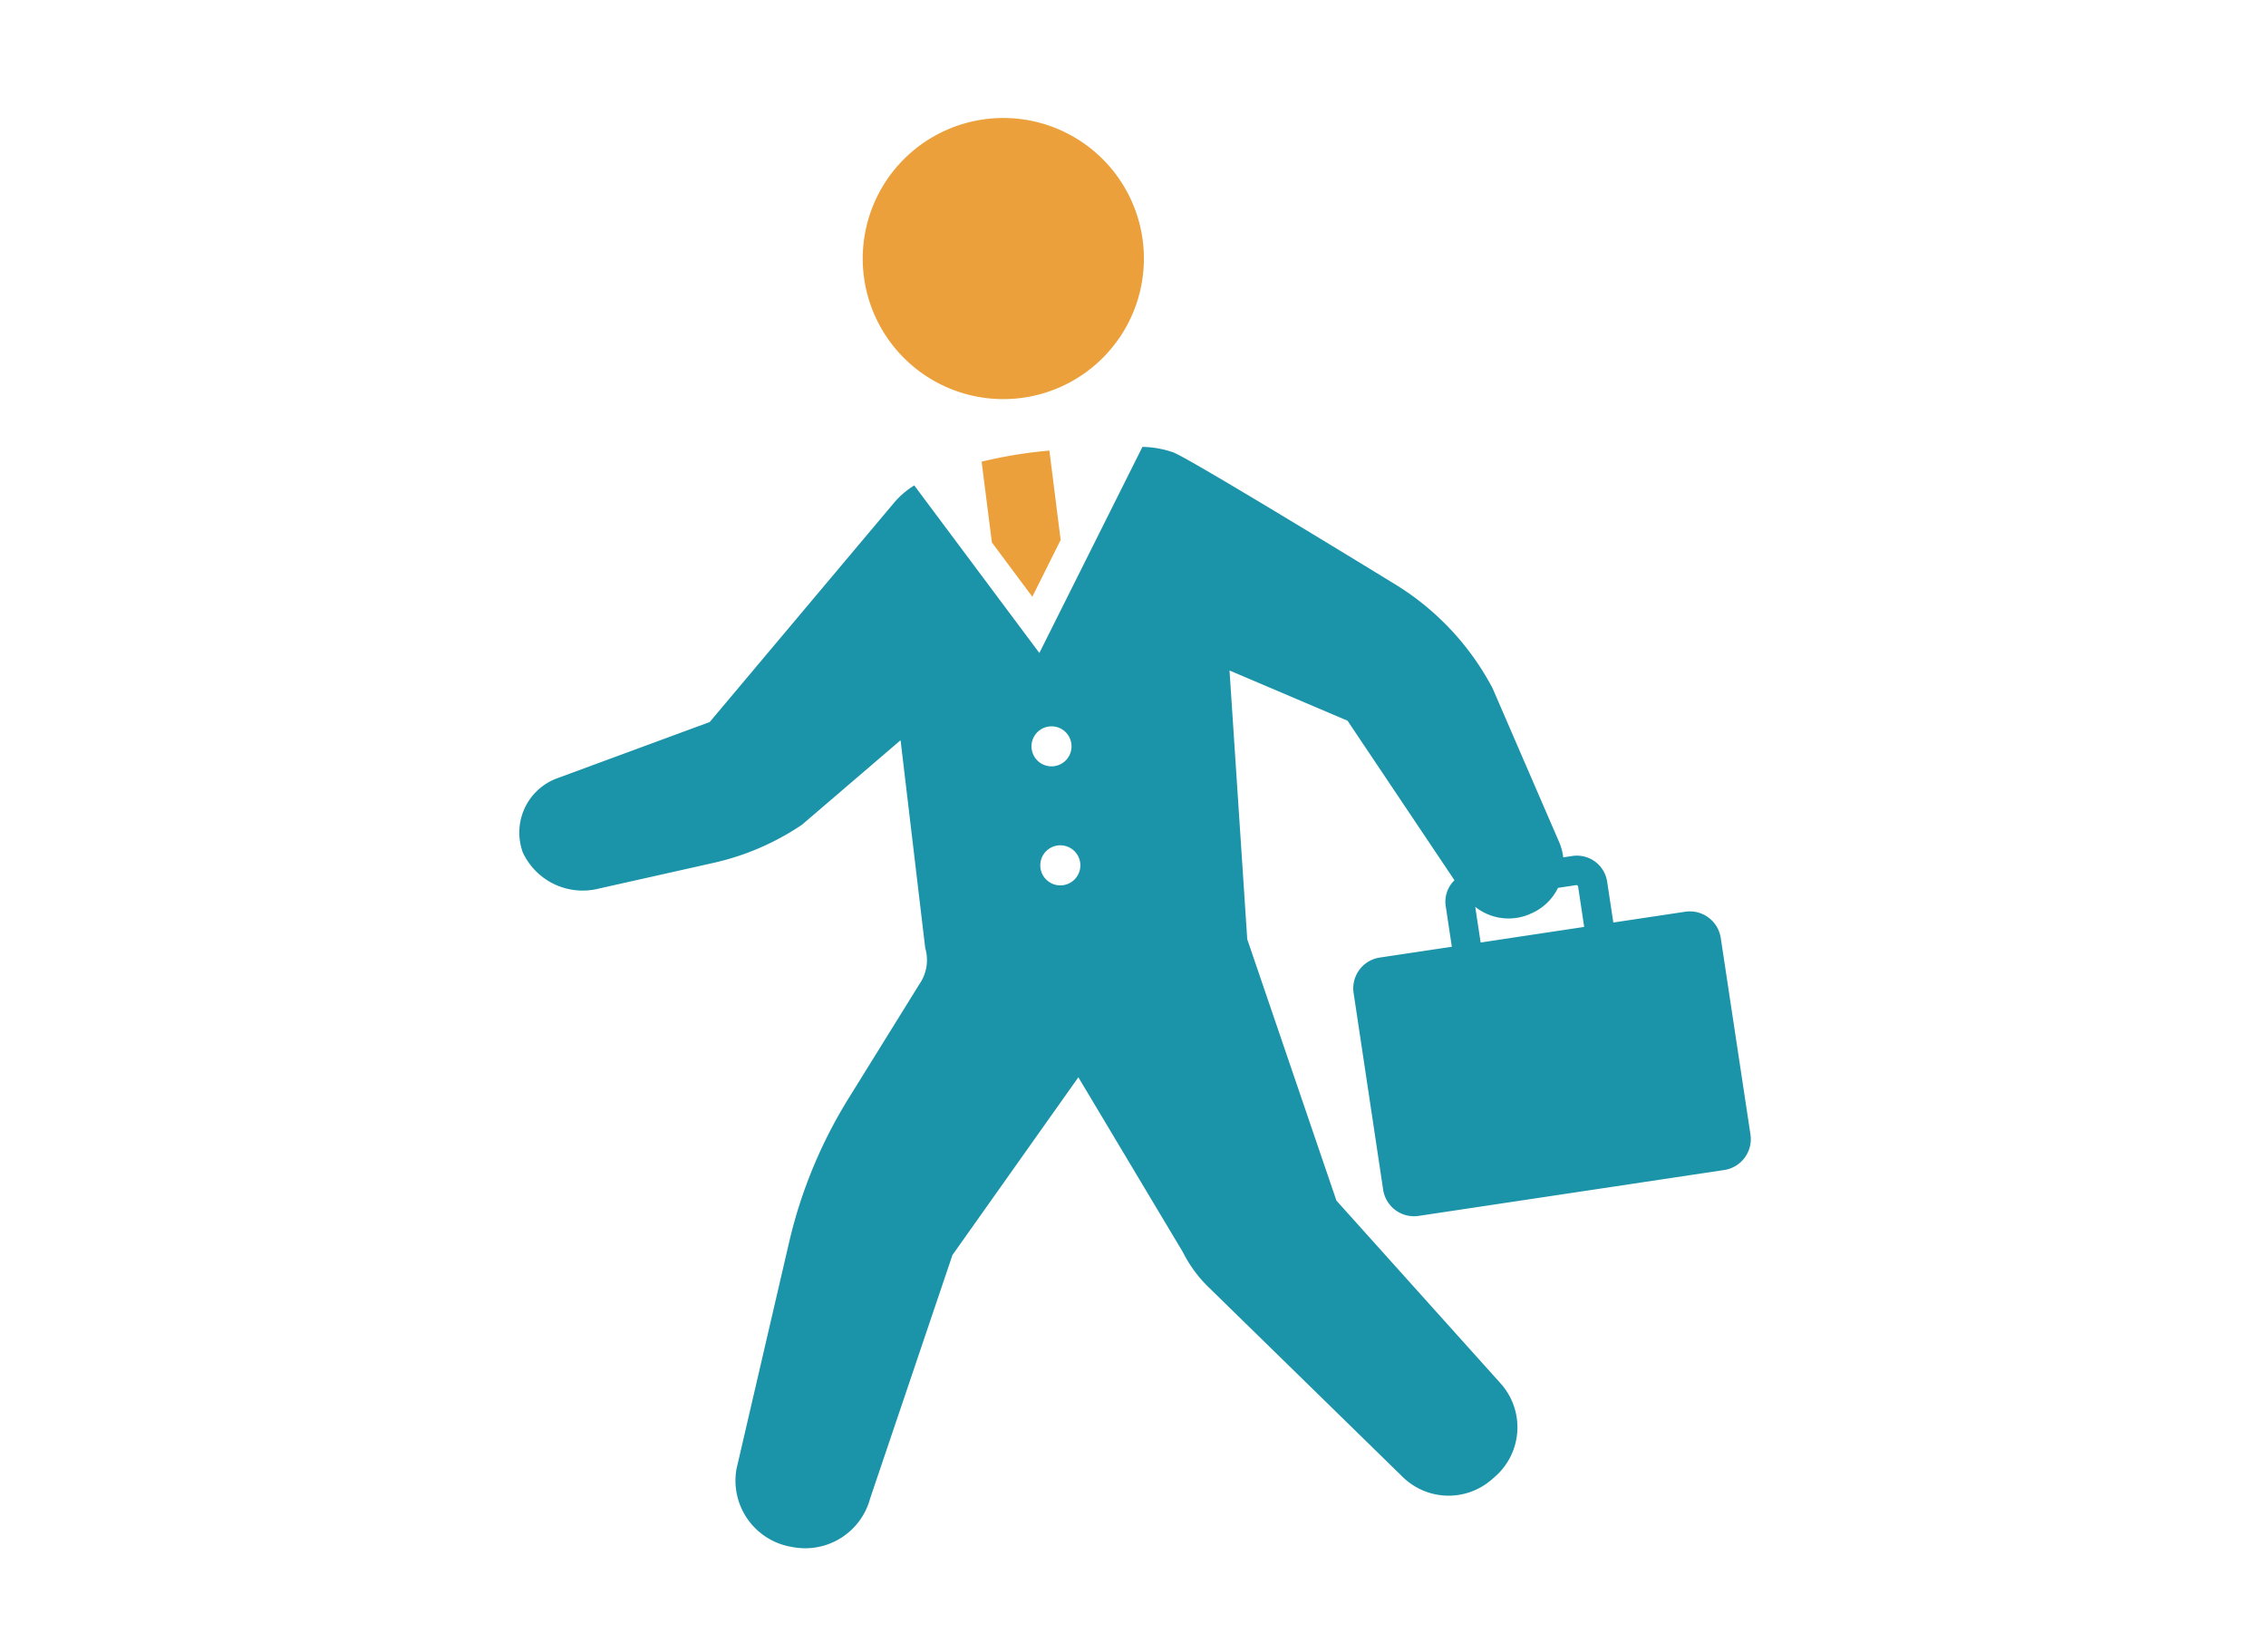 <svg xmlns="http://www.w3.org/2000/svg" xmlns:xlink="http://www.w3.org/1999/xlink" width="96" height="70" viewBox="0 0 96 70">
  <defs>
    <clipPath id="clip-path">
      <rect id="長方形_210" data-name="長方形 210" width="96" height="70" transform="translate(350 668)" fill="#fff"/>
    </clipPath>
    <clipPath id="clip-path-2">
      <rect id="長方形_215" data-name="長方形 215" width="52.174" height="60.608" fill="none"/>
    </clipPath>
  </defs>
  <g id="マスクグループ_13" data-name="マスクグループ 13" transform="translate(-350 -668)" clip-path="url(#clip-path)">
    <g id="グループ_145" data-name="グループ 145" transform="translate(372 673)">
      <g id="グループ_144" data-name="グループ 144" clip-path="url(#clip-path-2)">
        <path id="パス_286" data-name="パス 286" d="M128.869,11.912a5.956,5.956,0,1,0-5.956-5.955,5.956,5.956,0,0,0,5.956,5.955" transform="translate(-108.363 0)" fill="#eca03b"/>
        <path id="パス_287" data-name="パス 287" d="M50.9,138.548a1.323,1.323,0,0,0-1.5-1.111l-3.051.458-.262-1.735a1.294,1.294,0,0,0-1.469-1.085l-.392.059a2.244,2.244,0,0,0-.159-.617l-2.832-6.546a11.4,11.4,0,0,0-4.086-4.381s-8.735-5.359-9.449-5.62a4.2,4.2,0,0,0-1.3-.23l-4.367,8.733-5.3-7.1a3.63,3.63,0,0,0-.819.69L8.066,129.4l-6.461,2.382A2.451,2.451,0,0,0,.111,134.81l.031.1a2.8,2.8,0,0,0,3.25,1.541l4.907-1.1a11,11,0,0,0,3.677-1.6l4.177-3.581,1.044,8.8a1.79,1.79,0,0,1-.238,1.523l-3.018,4.868a20.256,20.256,0,0,0-2.512,6.092l-2.228,9.6a2.848,2.848,0,0,0,2.3,3.293l.107.019a2.848,2.848,0,0,0,3.257-2.07l3.487-10.313,5.333-7.53,4.429,7.412a5.52,5.52,0,0,0,1.077,1.473l8.238,8.054a2.78,2.78,0,0,0,3.776.1l.132-.115a2.779,2.779,0,0,0,.237-3.95l-6.956-7.748-3.778-11.075-.751-11.388,5,2.128,4.53,6.76a1.266,1.266,0,0,0-.373,1.08l.262,1.738-3.052.458a1.319,1.319,0,0,0-1.11,1.5l1.252,8.338a1.323,1.323,0,0,0,1.5,1.11l12.95-1.945a1.325,1.325,0,0,0,1.111-1.506Zm-29.2-8.12a.848.848,0,1,1,.848.849.848.848,0,0,1-.848-.849m1.221,5.893a.849.849,0,1,1,.849-.85.85.85,0,0,1-.849.85m17.578.909a2.266,2.266,0,0,0,2.344.292l.069-.03a2.263,2.263,0,0,0,1.093-1.066l.794-.12.055.04.261,1.735-4.387.66Z" transform="translate(0 -103.803)" fill="#1b93a9"/>
        <path id="パス_288" data-name="パス 288" d="M165.9,122.939l1.713,2.3,1.2-2.408-.477-3.785a19.151,19.151,0,0,0-2.872.47Z" transform="translate(-145.878 -104.952)" fill="#eca03b"/>
      </g>
    </g>
  </g>
</svg>
